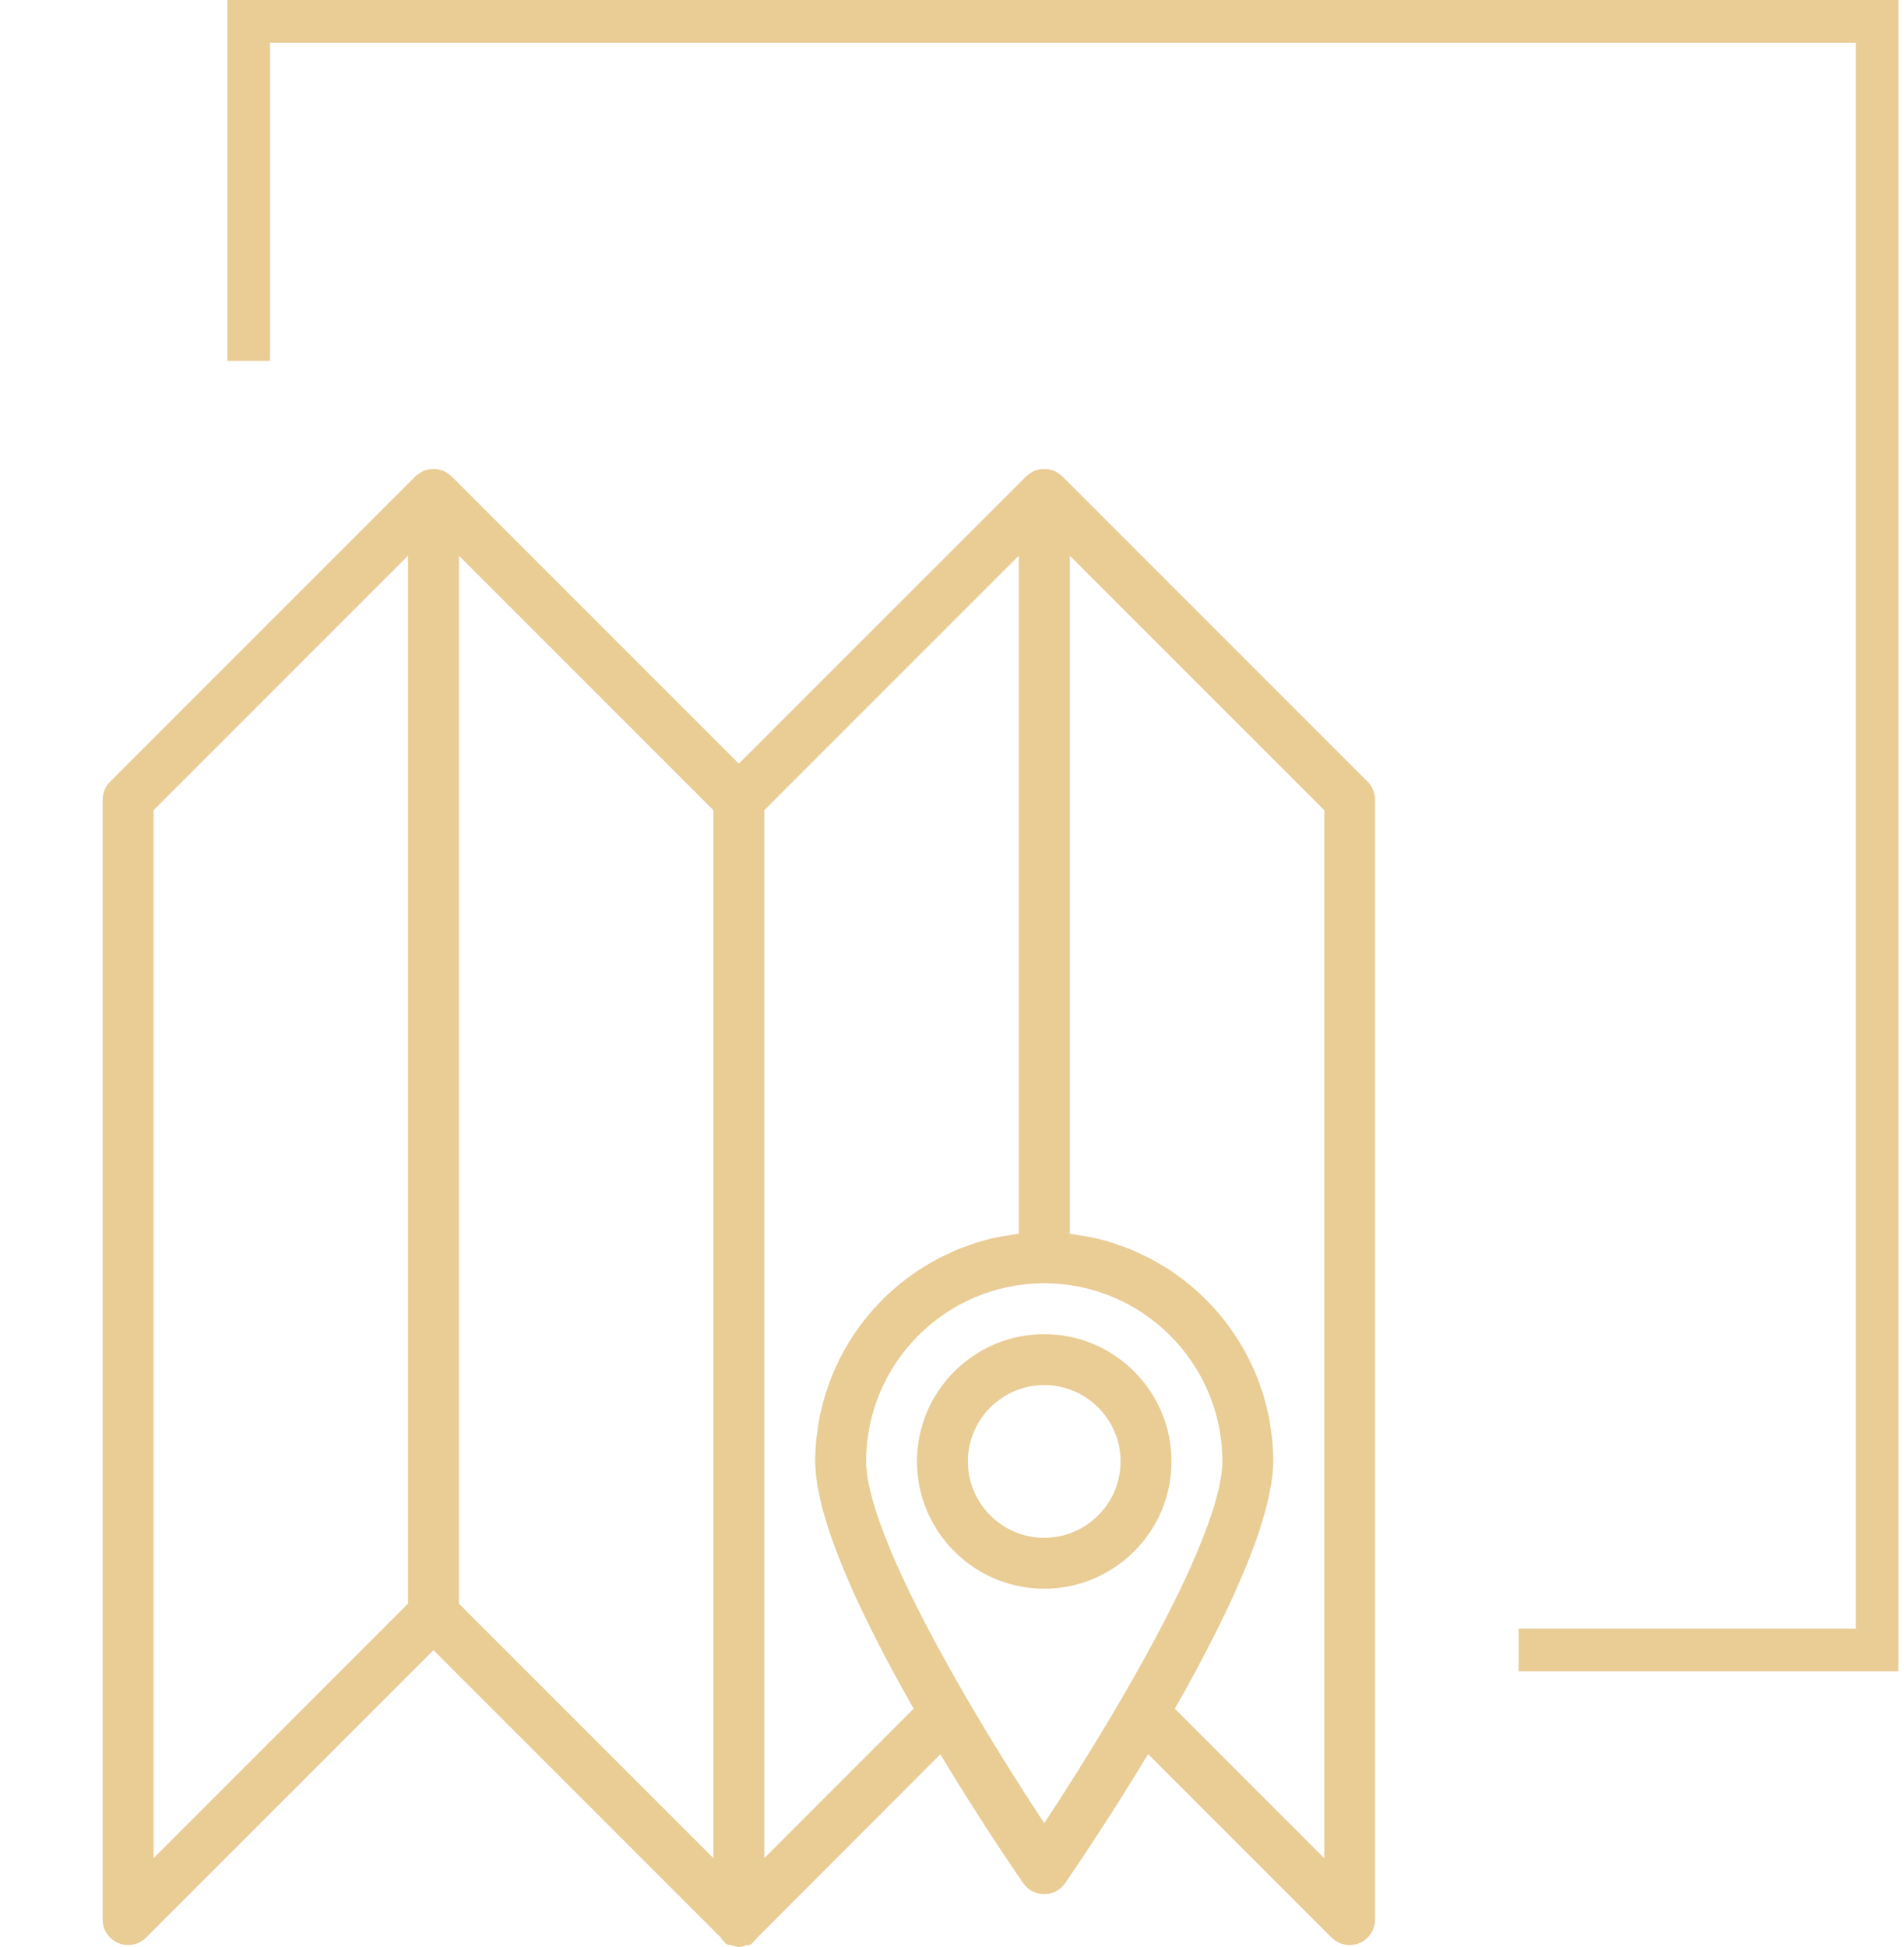 <?xml version="1.0" encoding="utf-8"?>
<svg width="134" height="137" viewBox="0 0 134 137" fill="none" xmlns="http://www.w3.org/2000/svg">
<path fill-rule="evenodd" clip-rule="evenodd" d="M19 3H130.607V114.607H106.879V117.607H130.607H133.607V114.607V3V0H130.607H19H16V3V25.392H19V3Z" fill="#EACC95"/>
<g clip-path="url(#clip0)">
<path d="M96.249 55.003L74.757 33.511C74.738 33.491 74.713 33.481 74.693 33.463C74.627 33.402 74.553 33.353 74.478 33.303C74.403 33.251 74.328 33.203 74.245 33.164C74.22 33.153 74.202 33.133 74.175 33.122C74.124 33.101 74.07 33.099 74.016 33.083C73.927 33.054 73.839 33.029 73.747 33.015C73.66 33.002 73.574 33.001 73.486 33.002C73.402 33.002 73.321 33.002 73.237 33.015C73.142 33.029 73.052 33.056 72.961 33.085C72.909 33.101 72.856 33.103 72.805 33.124C72.78 33.135 72.761 33.155 72.737 33.165C72.657 33.203 72.583 33.253 72.508 33.303C72.433 33.353 72.358 33.404 72.291 33.465C72.272 33.482 72.247 33.493 72.227 33.513L51.999 53.737L31.774 33.511C31.754 33.491 31.729 33.481 31.709 33.463C31.643 33.402 31.568 33.352 31.493 33.301C31.417 33.251 31.344 33.203 31.263 33.164C31.238 33.151 31.218 33.131 31.194 33.122C31.142 33.101 31.086 33.099 31.032 33.081C30.945 33.054 30.857 33.028 30.765 33.013C30.678 33.001 30.592 32.999 30.504 33.001C30.42 33.001 30.339 33.001 30.255 33.013C30.16 33.028 30.069 33.054 29.977 33.083C29.925 33.099 29.873 33.101 29.823 33.122C29.798 33.133 29.78 33.151 29.755 33.164C29.673 33.203 29.598 33.253 29.521 33.303C29.445 33.353 29.372 33.402 29.306 33.463C29.286 33.481 29.259 33.491 29.241 33.511L7.749 55.003C7.413 55.338 7.225 55.793 7.225 56.269V135.073C7.225 135.796 7.66 136.452 8.33 136.728C8.552 136.821 8.785 136.864 9.016 136.864C9.481 136.864 9.94 136.681 10.282 136.339L30.508 116.113L50.733 136.339C50.749 136.355 50.771 136.429 50.787 136.443C50.941 136.586 51.113 136.864 51.313 136.864C51.315 136.864 51.315 136.864 51.317 136.864C51.534 136.864 51.765 137 51.999 137C52.234 137 52.465 136.864 52.682 136.864C52.684 136.864 52.684 136.864 52.685 136.864C52.888 136.864 53.058 136.586 53.212 136.443C53.228 136.429 53.249 136.389 53.266 136.373L66.177 123.444C68.93 128.009 71.414 131.645 72.016 132.517C72.352 133.002 72.902 133.285 73.49 133.285C74.077 133.285 74.629 132.995 74.963 132.51C75.565 131.638 78.049 127.991 80.802 123.428L93.713 136.339C94.059 136.683 94.518 136.864 94.983 136.864C95.214 136.864 95.447 136.821 95.669 136.728C96.339 136.452 96.774 135.796 96.774 135.073V56.269C96.774 55.793 96.586 55.338 96.249 55.003ZM28.716 112.839L10.807 130.749V57.011L28.716 39.101V112.839ZM50.208 130.749L32.298 112.839V39.101L50.208 57.011V130.749ZM53.79 130.749V57.011L71.7 39.101V86.816C71.355 86.854 71.018 86.918 70.68 86.979C70.527 87.006 70.373 87.02 70.223 87.053C69.721 87.157 69.231 87.284 68.747 87.433C68.572 87.486 68.403 87.558 68.231 87.617C67.923 87.724 67.613 87.828 67.314 87.954C67.115 88.036 66.927 88.135 66.732 88.224C66.469 88.346 66.204 88.466 65.948 88.602C65.749 88.708 65.561 88.826 65.367 88.939C65.127 89.08 64.886 89.22 64.653 89.372C64.463 89.498 64.282 89.632 64.099 89.763C63.876 89.924 63.653 90.085 63.438 90.257C63.261 90.398 63.091 90.549 62.919 90.698C62.713 90.877 62.509 91.059 62.314 91.247C62.151 91.405 61.991 91.568 61.836 91.733C61.648 91.93 61.463 92.132 61.286 92.338C61.137 92.51 60.994 92.686 60.852 92.865C60.682 93.079 60.519 93.3 60.36 93.524C60.229 93.708 60.1 93.893 59.977 94.082C59.824 94.315 59.683 94.553 59.543 94.795C59.43 94.99 59.319 95.184 59.214 95.383C59.083 95.633 58.963 95.889 58.845 96.149C58.752 96.35 58.658 96.55 58.574 96.756C58.463 97.027 58.368 97.304 58.272 97.582C58.202 97.786 58.125 97.989 58.062 98.196C57.972 98.492 57.903 98.794 57.829 99.097C57.781 99.296 57.725 99.493 57.686 99.694C57.618 100.034 57.573 100.38 57.528 100.727C57.505 100.899 57.473 101.067 57.455 101.243C57.401 101.766 57.372 102.298 57.372 102.835C57.372 103.32 57.426 103.859 57.514 104.429C57.534 104.551 57.566 104.682 57.587 104.805C57.672 105.271 57.777 105.756 57.915 106.276C57.949 106.403 57.992 106.537 58.03 106.666C58.176 107.182 58.347 107.719 58.545 108.287C58.603 108.448 58.666 108.613 58.725 108.776C58.913 109.286 59.115 109.813 59.343 110.364C59.461 110.653 59.588 110.945 59.715 111.237C59.892 111.641 60.068 112.048 60.265 112.474C60.528 113.049 60.807 113.628 61.094 114.211C61.171 114.365 61.241 114.514 61.32 114.672C62.249 116.538 63.265 118.417 64.3 120.233L53.79 130.749ZM73.491 128.289C70.688 124.049 66.528 117.324 63.779 111.548C63.707 111.398 63.644 111.26 63.578 111.115C63.421 110.778 63.27 110.447 63.123 110.119C63.018 109.881 62.914 109.646 62.817 109.42C62.713 109.179 62.616 108.942 62.522 108.706C62.364 108.321 62.221 107.954 62.092 107.606C62.02 107.413 61.948 107.221 61.882 107.031C61.803 106.807 61.726 106.585 61.66 106.379C61.558 106.062 61.468 105.758 61.386 105.459C61.343 105.305 61.305 105.154 61.27 105.011C61.191 104.685 61.123 104.37 61.074 104.071C61.062 103.996 61.049 103.922 61.038 103.851C60.987 103.489 60.954 103.147 60.954 102.835C60.954 95.924 66.58 90.298 73.491 90.298C80.403 90.298 86.028 95.924 86.028 102.835C86.028 103.147 85.996 103.489 85.944 103.851C85.933 103.92 85.921 103.994 85.908 104.067C85.858 104.368 85.792 104.685 85.711 105.013C85.677 105.153 85.64 105.298 85.598 105.446C85.516 105.749 85.425 106.062 85.319 106.385C85.256 106.582 85.181 106.793 85.108 107.004C85.034 107.216 84.956 107.431 84.873 107.649C84.76 107.954 84.635 108.271 84.501 108.604C84.388 108.883 84.271 109.164 84.148 109.453C84.062 109.653 83.97 109.859 83.879 110.069C83.709 110.452 83.533 110.841 83.347 111.235C83.304 111.328 83.265 111.416 83.22 111.509C80.473 117.294 76.3 124.04 73.491 128.289ZM93.198 130.749H93.192L82.681 120.236C83.716 118.422 84.73 116.545 85.659 114.679C85.74 114.518 85.812 114.365 85.89 114.206C86.175 113.626 86.453 113.049 86.714 112.478C86.911 112.051 87.088 111.645 87.264 111.238C87.391 110.946 87.518 110.654 87.637 110.366C87.866 109.815 88.066 109.288 88.254 108.778C88.315 108.615 88.378 108.45 88.434 108.289C88.634 107.719 88.802 107.182 88.949 106.664C88.987 106.535 89.028 106.403 89.062 106.277C89.202 105.756 89.308 105.269 89.39 104.803C89.413 104.68 89.445 104.549 89.463 104.429C89.556 103.859 89.61 103.32 89.61 102.835C89.61 102.298 89.582 101.766 89.53 101.243C89.512 101.069 89.48 100.901 89.456 100.727C89.41 100.38 89.365 100.034 89.299 99.694C89.259 99.491 89.204 99.296 89.155 99.097C89.084 98.794 89.012 98.492 88.922 98.196C88.86 97.989 88.785 97.788 88.715 97.584C88.618 97.306 88.523 97.029 88.412 96.758C88.328 96.552 88.233 96.352 88.142 96.151C88.023 95.893 87.903 95.637 87.773 95.386C87.669 95.188 87.556 94.992 87.443 94.799C87.303 94.557 87.162 94.319 87.01 94.086C86.886 93.896 86.759 93.712 86.626 93.527C86.467 93.303 86.304 93.083 86.134 92.868C85.992 92.689 85.849 92.513 85.701 92.342C85.521 92.134 85.339 91.933 85.151 91.736C84.993 91.572 84.835 91.409 84.672 91.251C84.475 91.061 84.273 90.88 84.067 90.701C83.895 90.552 83.725 90.402 83.548 90.26C83.333 90.088 83.111 89.927 82.887 89.766C82.704 89.634 82.522 89.499 82.334 89.376C82.101 89.222 81.859 89.082 81.619 88.941C81.425 88.828 81.237 88.71 81.04 88.606C80.784 88.469 80.519 88.35 80.256 88.228C80.061 88.138 79.873 88.04 79.674 87.957C79.375 87.832 79.065 87.728 78.759 87.621C78.585 87.56 78.416 87.49 78.241 87.436C77.757 87.287 77.267 87.16 76.765 87.056C76.615 87.026 76.459 87.01 76.308 86.983C75.97 86.924 75.632 86.859 75.288 86.82V39.101L93.198 57.011V130.749Z" fill="#EACC95"/>
<path d="M73.491 93.88C68.553 93.88 64.536 97.897 64.536 102.835C64.536 107.773 68.553 111.79 73.491 111.79C78.429 111.79 82.446 107.773 82.446 102.835C82.446 97.897 78.429 93.88 73.491 93.88ZM73.491 108.208C70.529 108.208 68.118 105.797 68.118 102.835C68.118 99.873 70.529 97.462 73.491 97.462C76.453 97.462 78.864 99.873 78.864 102.835C78.864 105.797 76.453 108.208 73.491 108.208Z" fill="#EACC95"/>
</g>
<defs>
<clipPath id="clip0">
<rect width="104" height="104" fill="white" transform="translate(0 33)"/>
</clipPath>
</defs>
</svg>

